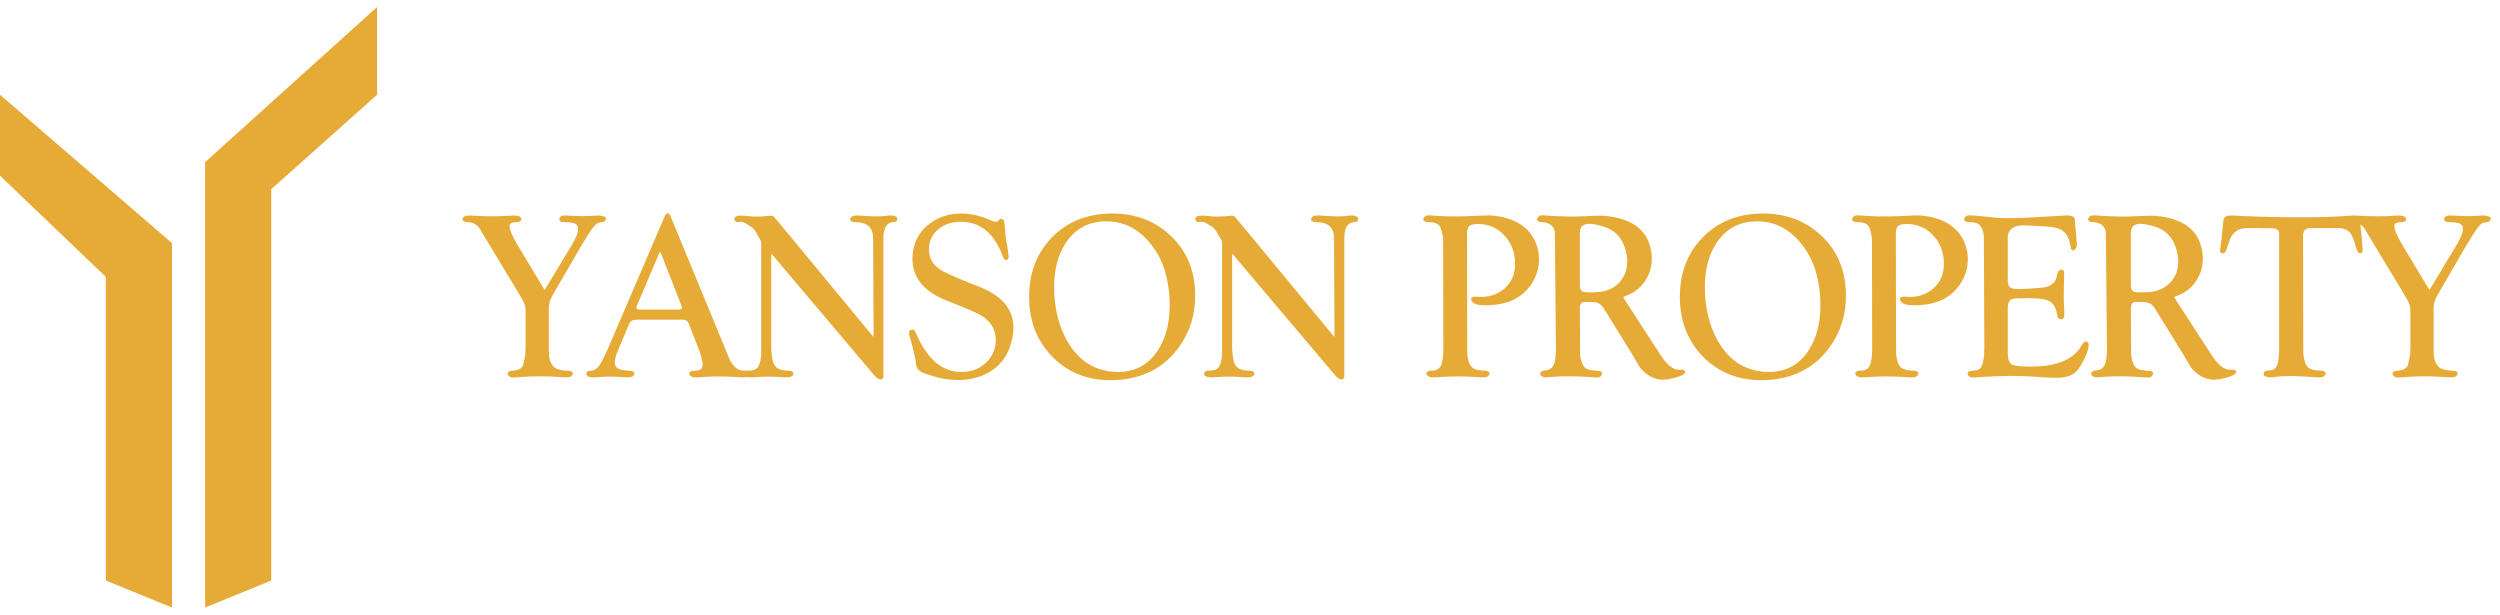 <svg width="179" height="44" viewBox="0 0 179 44" fill="none" xmlns="http://www.w3.org/2000/svg">
<path d="M0 12.579V6.781L12.316 17.41V43.5L7.579 41.567V19.826L0 12.579Z" fill="#E6AB36"/>
<path d="M27 0.5L14.684 11.612V43.5L19.421 41.567V13.545L27 6.781V0.5Z" fill="#E6AB36"/>
<path d="M36.992 17.432L38.992 20.76C39.003 20.739 39.04 20.68 39.104 20.584L41.008 17.432L41.28 16.888C41.355 16.685 41.392 16.515 41.392 16.376C41.392 16.131 41.237 15.987 40.928 15.944L40.672 15.912H40.464L40.304 15.896C40.133 15.896 40.048 15.827 40.048 15.688C40.048 15.485 40.261 15.4 40.688 15.432L40.912 15.448C41.477 15.48 42.011 15.48 42.512 15.448L42.736 15.432C42.896 15.421 43.045 15.437 43.184 15.48C43.387 15.533 43.44 15.635 43.344 15.784C43.291 15.859 43.216 15.896 43.12 15.896H43.104L43.04 15.912L42.944 15.928L42.88 15.944C42.784 15.965 42.672 16.051 42.544 16.2C42.523 16.232 42.485 16.275 42.432 16.328L42.32 16.488L42.224 16.632L42.08 16.84L41.824 17.272L41.728 17.416L39.568 21.128C39.387 21.437 39.296 21.763 39.296 22.104V25.16C39.296 25.608 39.392 25.949 39.584 26.184C39.723 26.376 39.979 26.488 40.352 26.52C40.373 26.531 40.432 26.536 40.528 26.536H40.576L40.752 26.552C40.795 26.552 40.827 26.557 40.848 26.568C41.029 26.632 41.061 26.744 40.944 26.904C40.869 27 40.672 27.037 40.352 27.016L40.128 27C39.147 26.925 38.181 26.925 37.232 27L37.024 27.016L36.784 27.032C36.635 27.043 36.512 27 36.416 26.904C36.373 26.84 36.352 26.787 36.352 26.744C36.352 26.669 36.405 26.611 36.512 26.568C36.533 26.557 36.571 26.552 36.624 26.552L36.784 26.536C37.125 26.504 37.349 26.376 37.456 26.152C37.467 26.131 37.52 25.869 37.616 25.368V25.176L37.632 25.016V22.232C37.632 21.955 37.541 21.667 37.36 21.368L34.32 16.328C34.139 16.104 33.952 15.976 33.76 15.944L33.664 15.928L33.52 15.912L33.408 15.896H33.392C33.339 15.896 33.301 15.891 33.28 15.88C33.173 15.837 33.12 15.779 33.12 15.704C33.12 15.661 33.141 15.608 33.184 15.544C33.269 15.459 33.467 15.421 33.776 15.432C33.797 15.432 33.835 15.437 33.888 15.448C33.963 15.448 34 15.448 34 15.448C34.811 15.501 35.627 15.501 36.448 15.448C36.448 15.448 36.485 15.448 36.56 15.448C36.613 15.437 36.651 15.432 36.672 15.432C36.981 15.421 37.179 15.459 37.264 15.544C37.307 15.608 37.328 15.661 37.328 15.704C37.328 15.779 37.275 15.837 37.168 15.88C37.147 15.891 37.109 15.896 37.056 15.896L36.928 15.912H36.912C36.624 15.912 36.48 16.008 36.48 16.2C36.48 16.285 36.517 16.435 36.592 16.648L36.688 16.856L36.8 17.08L36.992 17.432ZM43.508 25.016L47.604 15.464C47.646 15.357 47.694 15.299 47.748 15.288C47.854 15.256 47.94 15.315 48.004 15.464L52.276 25.816C52.393 26.008 52.494 26.147 52.58 26.232C52.729 26.381 52.873 26.472 53.012 26.504L53.092 26.52L53.38 26.552C53.433 26.552 53.47 26.557 53.492 26.568C53.684 26.632 53.716 26.744 53.588 26.904C53.513 27 53.316 27.037 52.996 27.016L52.772 27C52.324 26.968 51.892 26.952 51.476 26.952C51.07 26.952 50.66 26.968 50.244 27C50.222 27 50.153 27.005 50.036 27.016C49.705 27.037 49.502 27 49.428 26.904C49.3 26.744 49.332 26.632 49.524 26.568C49.545 26.557 49.582 26.552 49.636 26.552L49.78 26.536H49.796C50.137 26.536 50.308 26.397 50.308 26.12C50.308 26.003 50.276 25.821 50.212 25.576C50.201 25.544 50.185 25.475 50.164 25.368L50.036 25.016L49.3 23.128C49.236 22.968 49.097 22.888 48.884 22.888H45.62C45.321 22.888 45.129 22.989 45.044 23.192L44.132 25.368C44.057 25.603 44.02 25.805 44.02 25.976C44.02 26.296 44.27 26.477 44.772 26.52C44.804 26.531 44.852 26.536 44.916 26.536H44.964L45.14 26.552C45.193 26.552 45.23 26.557 45.252 26.568C45.444 26.632 45.476 26.744 45.348 26.904C45.273 27 45.07 27.037 44.74 27.016C44.58 27.005 44.51 27 44.532 27C43.934 26.957 43.374 26.957 42.852 27C42.852 27 42.782 27.005 42.644 27.016C42.206 27.048 41.988 26.963 41.988 26.76C41.988 26.621 42.073 26.552 42.244 26.552L42.34 26.536C42.521 26.525 42.692 26.429 42.852 26.248C42.894 26.184 42.926 26.141 42.948 26.12L43.028 25.976L43.124 25.816L43.236 25.576L43.348 25.368L43.428 25.176L43.508 25.016ZM45.604 21.88C45.518 22.072 45.588 22.168 45.812 22.168H48.564C48.766 22.168 48.852 22.104 48.82 21.976C48.809 21.944 48.798 21.912 48.788 21.88L47.332 18.152C47.3 18.088 47.278 18.051 47.268 18.04L47.236 18.072C47.214 18.093 47.198 18.12 47.188 18.152L45.604 21.88ZM55.669 15.816L62.533 24.12L62.549 23.928L62.517 17.08C62.517 16.376 62.187 15.992 61.525 15.928C61.493 15.917 61.44 15.912 61.365 15.912H61.333L61.157 15.896C61.104 15.896 61.067 15.891 61.045 15.88C60.853 15.816 60.821 15.704 60.949 15.544C61.024 15.448 61.227 15.411 61.557 15.432C61.6 15.432 61.669 15.437 61.765 15.448C62.512 15.501 63.051 15.507 63.381 15.464C63.424 15.453 63.499 15.443 63.605 15.432C63.904 15.411 64.101 15.448 64.197 15.544C64.229 15.587 64.245 15.629 64.245 15.672C64.245 15.821 64.16 15.896 63.989 15.896L63.877 15.912C63.461 15.976 63.253 16.365 63.253 17.08V27.016C63.232 27.091 63.179 27.139 63.093 27.16C62.955 27.192 62.789 27.096 62.597 26.872L55.237 18.168L55.221 18.296V25.016C55.221 25.08 55.227 25.128 55.237 25.16C55.269 25.597 55.328 25.901 55.413 26.072C55.552 26.339 55.808 26.488 56.181 26.52C56.213 26.531 56.267 26.536 56.341 26.536H56.357L56.533 26.552C56.587 26.552 56.624 26.557 56.645 26.568C56.752 26.611 56.805 26.669 56.805 26.744C56.805 26.787 56.784 26.84 56.741 26.904C56.645 27 56.448 27.037 56.149 27.016L55.925 27C55.296 26.957 54.683 26.957 54.085 27C54.085 27 54.048 27 53.973 27C53.931 27.011 53.899 27.016 53.877 27.016C53.557 27.027 53.355 26.989 53.269 26.904C53.227 26.84 53.205 26.787 53.205 26.744C53.205 26.669 53.259 26.611 53.365 26.568C53.387 26.547 53.424 26.536 53.477 26.536H53.637C53.947 26.536 54.16 26.445 54.277 26.264C54.373 26.136 54.443 25.901 54.485 25.56C54.485 25.475 54.491 25.411 54.501 25.368V17.432C54.501 17.325 54.464 17.208 54.389 17.08L54.245 16.84L54.165 16.696C54.037 16.461 53.883 16.291 53.701 16.184L53.621 16.136L53.445 16.024C53.296 15.928 53.163 15.88 53.045 15.88H52.981L52.837 15.896C52.773 15.917 52.709 15.896 52.645 15.832C52.603 15.8 52.581 15.752 52.581 15.688C52.581 15.464 52.869 15.389 53.445 15.464C53.936 15.528 54.491 15.523 55.109 15.448C55.248 15.427 55.36 15.459 55.445 15.544V15.56L55.669 15.816ZM65.091 23.784C65.112 23.677 65.165 23.619 65.251 23.608C65.357 23.576 65.442 23.608 65.507 23.704L65.618 23.928C65.65 24.013 65.704 24.131 65.778 24.28C66.557 25.848 67.57 26.632 68.819 26.632C69.64 26.632 70.29 26.349 70.77 25.784C71.123 25.357 71.299 24.883 71.299 24.36C71.299 23.581 70.93 22.979 70.195 22.552C69.832 22.349 69.043 22.013 67.826 21.544C66.162 20.893 65.331 19.891 65.331 18.536C65.331 18.28 65.357 18.035 65.41 17.8C65.581 17.021 65.997 16.403 66.659 15.944C67.277 15.507 67.997 15.288 68.819 15.288C69.522 15.288 70.232 15.453 70.947 15.784L71.234 15.88H71.347L71.379 15.864C71.41 15.864 71.442 15.843 71.475 15.8L71.522 15.768L71.57 15.704C71.581 15.693 71.603 15.683 71.635 15.672C71.677 15.661 71.725 15.672 71.778 15.704C71.843 15.725 71.874 15.752 71.874 15.784L71.891 15.8L71.939 16.184L72.019 17.08C72.093 17.421 72.152 17.779 72.195 18.152L72.21 18.296L72.227 18.376C72.227 18.408 72.21 18.456 72.178 18.52C72.147 18.584 72.104 18.616 72.05 18.616C72.008 18.616 71.965 18.6 71.922 18.568C71.88 18.536 71.848 18.493 71.826 18.44V18.424L71.698 18.104C71.666 18.008 71.608 17.88 71.522 17.72C71.032 16.717 70.333 16.125 69.427 15.944C69.213 15.901 68.995 15.88 68.77 15.88C68.173 15.88 67.661 16.045 67.234 16.376C66.776 16.728 66.536 17.192 66.514 17.768C66.483 18.493 66.813 19.043 67.507 19.416C67.891 19.629 68.749 19.997 70.082 20.52C71.736 21.16 72.562 22.141 72.562 23.464C72.562 23.773 72.509 24.131 72.403 24.536C72.168 25.411 71.704 26.077 71.01 26.536C70.328 26.984 69.522 27.208 68.594 27.208C68.008 27.208 67.416 27.117 66.819 26.936C66.392 26.808 66.152 26.728 66.099 26.696C65.821 26.579 65.656 26.408 65.603 26.184L65.587 26.008C65.555 25.709 65.4 25.053 65.123 24.04C65.091 23.923 65.08 23.837 65.091 23.784ZM73.685 21.304C73.674 19.576 74.213 18.147 75.301 17.016C76.399 15.885 77.813 15.309 79.541 15.288C81.247 15.267 82.671 15.795 83.813 16.872C84.954 17.939 85.541 19.325 85.573 21.032C85.605 22.483 85.21 23.768 84.389 24.888C83.546 26.04 82.426 26.765 81.029 27.064C80.527 27.171 80.031 27.224 79.541 27.224C77.845 27.224 76.447 26.664 75.349 25.544C74.25 24.424 73.695 23.011 73.685 21.304ZM75.493 21.16C75.578 22.397 75.882 23.48 76.405 24.408C77.034 25.517 77.882 26.211 78.949 26.488C79.311 26.584 79.674 26.632 80.037 26.632C81.274 26.632 82.223 26.125 82.885 25.112C83.461 24.248 83.749 23.165 83.749 21.864C83.749 21.587 83.738 21.325 83.717 21.08C83.61 19.853 83.301 18.835 82.789 18.024C81.861 16.573 80.671 15.848 79.221 15.848C77.994 15.848 77.039 16.339 76.357 17.32C75.77 18.173 75.477 19.245 75.477 20.536C75.477 20.803 75.482 21.011 75.493 21.16ZM88.669 15.816L95.533 24.12L95.549 23.928L95.517 17.08C95.517 16.376 95.187 15.992 94.525 15.928C94.493 15.917 94.44 15.912 94.365 15.912H94.333L94.157 15.896C94.104 15.896 94.067 15.891 94.045 15.88C93.853 15.816 93.821 15.704 93.949 15.544C94.024 15.448 94.227 15.411 94.557 15.432C94.6 15.432 94.669 15.437 94.765 15.448C95.512 15.501 96.051 15.507 96.381 15.464C96.424 15.453 96.499 15.443 96.605 15.432C96.904 15.411 97.101 15.448 97.197 15.544C97.229 15.587 97.245 15.629 97.245 15.672C97.245 15.821 97.16 15.896 96.989 15.896L96.877 15.912C96.461 15.976 96.253 16.365 96.253 17.08V27.016C96.232 27.091 96.179 27.139 96.093 27.16C95.955 27.192 95.789 27.096 95.597 26.872L88.237 18.168L88.221 18.296V25.016C88.221 25.08 88.227 25.128 88.237 25.16C88.269 25.597 88.328 25.901 88.413 26.072C88.552 26.339 88.808 26.488 89.181 26.52C89.213 26.531 89.267 26.536 89.341 26.536H89.357L89.533 26.552C89.587 26.552 89.624 26.557 89.645 26.568C89.752 26.611 89.805 26.669 89.805 26.744C89.805 26.787 89.784 26.84 89.741 26.904C89.645 27 89.448 27.037 89.149 27.016L88.925 27C88.296 26.957 87.683 26.957 87.085 27C87.085 27 87.048 27 86.973 27C86.931 27.011 86.899 27.016 86.877 27.016C86.557 27.027 86.355 26.989 86.269 26.904C86.227 26.84 86.205 26.787 86.205 26.744C86.205 26.669 86.259 26.611 86.365 26.568C86.387 26.547 86.424 26.536 86.477 26.536H86.637C86.947 26.536 87.16 26.445 87.277 26.264C87.373 26.136 87.443 25.901 87.485 25.56C87.485 25.475 87.491 25.411 87.501 25.368V17.432C87.501 17.325 87.464 17.208 87.389 17.08L87.245 16.84L87.165 16.696C87.037 16.461 86.883 16.291 86.701 16.184L86.621 16.136L86.445 16.024C86.296 15.928 86.163 15.88 86.045 15.88H85.981L85.837 15.896C85.773 15.917 85.709 15.896 85.645 15.832C85.603 15.8 85.581 15.752 85.581 15.688C85.581 15.464 85.869 15.389 86.445 15.464C86.936 15.528 87.491 15.523 88.109 15.448C88.248 15.427 88.36 15.459 88.445 15.544V15.56L88.669 15.816Z" fill="#E6AB36"/>
<path d="M105.04 16.744L105.056 25.368C105.077 25.453 105.088 25.523 105.088 25.576C105.141 25.896 105.232 26.125 105.36 26.264C105.488 26.403 105.707 26.488 106.016 26.52C106.08 26.52 106.133 26.525 106.176 26.536H106.368C106.4 26.536 106.437 26.547 106.48 26.568C106.597 26.611 106.656 26.664 106.656 26.728C106.656 26.771 106.629 26.829 106.576 26.904C106.523 26.979 106.405 27.016 106.224 27.016H105.984L105.76 27C104.811 26.936 103.899 26.936 103.024 27L102.816 27.016H102.576C102.405 27.016 102.283 26.973 102.208 26.888C102.08 26.739 102.112 26.632 102.304 26.568C102.325 26.547 102.363 26.536 102.416 26.536H102.56C102.923 26.536 103.152 26.344 103.248 25.96C103.259 25.907 103.269 25.853 103.28 25.8L103.312 25.592L103.328 25.368L103.344 25.176L103.328 17.08C103.296 16.845 103.264 16.675 103.232 16.568C103.179 16.365 103.109 16.216 103.024 16.12C102.885 15.981 102.667 15.912 102.368 15.912H102.336L102.192 15.896C102.139 15.896 102.101 15.891 102.08 15.88C101.888 15.816 101.856 15.704 101.984 15.544C102.059 15.448 102.176 15.405 102.336 15.416L102.8 15.448C103.547 15.501 104.299 15.512 105.056 15.48L106.24 15.432C106.496 15.421 106.699 15.421 106.848 15.432C108.288 15.571 109.275 16.115 109.808 17.064C110.064 17.533 110.192 18.035 110.192 18.568C110.192 19.176 110.027 19.741 109.696 20.264C109.12 21.171 108.245 21.688 107.072 21.816C106.784 21.848 106.549 21.864 106.368 21.864C105.835 21.864 105.509 21.768 105.392 21.576C105.285 21.405 105.317 21.299 105.488 21.256C105.467 21.256 105.493 21.251 105.568 21.24H105.584L105.904 21.256C106.629 21.288 107.237 21.085 107.728 20.648C108.229 20.211 108.48 19.629 108.48 18.904C108.48 18.019 108.181 17.293 107.584 16.728C107.136 16.301 106.597 16.072 105.968 16.04C105.925 16.04 105.861 16.04 105.776 16.04C105.499 16.04 105.307 16.088 105.2 16.184C105.093 16.28 105.04 16.467 105.04 16.744ZM116.351 21.496L118.927 25.464C119.365 26.136 119.786 26.472 120.191 26.472H120.447C120.543 26.461 120.607 26.493 120.639 26.568C120.714 26.739 120.495 26.893 119.983 27.032C119.482 27.171 119.098 27.219 118.831 27.176C118.287 27.091 117.813 26.797 117.407 26.296L116.863 25.368L114.847 22.104C114.719 21.901 114.591 21.773 114.463 21.72C114.346 21.656 114.159 21.624 113.903 21.624H113.455C113.231 21.624 113.119 21.779 113.119 22.088L113.135 25.368C113.135 25.389 113.141 25.421 113.151 25.464V25.56C113.215 25.88 113.306 26.115 113.423 26.264C113.541 26.413 113.754 26.499 114.063 26.52C114.106 26.531 114.159 26.536 114.223 26.536H114.271L114.431 26.552C114.485 26.552 114.522 26.557 114.543 26.568C114.735 26.632 114.767 26.744 114.639 26.904C114.565 27 114.447 27.043 114.287 27.032L113.823 27C112.81 26.925 111.919 26.92 111.151 26.984L110.943 27L110.703 27.016C110.607 27.027 110.506 27.005 110.399 26.952C110.293 26.888 110.255 26.808 110.287 26.712C110.309 26.637 110.357 26.589 110.431 26.568C110.474 26.547 110.511 26.536 110.543 26.536L110.687 26.52C111.103 26.477 111.333 26.157 111.375 25.56C111.386 25.517 111.391 25.448 111.391 25.352L111.407 25.176L111.327 16.632C111.263 16.205 110.986 15.965 110.495 15.912L110.335 15.896C110.282 15.896 110.245 15.891 110.223 15.88C110.031 15.816 109.999 15.704 110.127 15.544C110.202 15.448 110.319 15.405 110.479 15.416L110.943 15.448C111.775 15.501 112.506 15.517 113.135 15.496L114.303 15.448C114.559 15.437 114.789 15.443 114.991 15.464C116.613 15.635 117.631 16.259 118.047 17.336C118.197 17.72 118.271 18.109 118.271 18.504C118.271 19.101 118.106 19.645 117.775 20.136C117.455 20.616 117.018 20.957 116.463 21.16C116.314 21.213 116.239 21.256 116.239 21.288C116.239 21.309 116.277 21.379 116.351 21.496ZM113.119 20.392C113.119 20.627 113.167 20.776 113.263 20.84C113.359 20.904 113.53 20.936 113.775 20.936C113.989 20.936 114.223 20.925 114.479 20.904C115.077 20.851 115.562 20.627 115.935 20.232C116.319 19.827 116.511 19.32 116.511 18.712C116.511 18.456 116.469 18.179 116.383 17.88C116.138 16.995 115.594 16.435 114.751 16.2C114.335 16.083 114.015 16.024 113.791 16.024C113.343 16.024 113.119 16.243 113.119 16.68V20.392ZM120.278 21.304C120.268 19.576 120.806 18.147 121.894 17.016C122.993 15.885 124.406 15.309 126.134 15.288C127.841 15.267 129.265 15.795 130.406 16.872C131.548 17.939 132.134 19.325 132.166 21.032C132.198 22.483 131.804 23.768 130.982 24.888C130.14 26.04 129.02 26.765 127.622 27.064C127.121 27.171 126.625 27.224 126.134 27.224C124.438 27.224 123.041 26.664 121.942 25.544C120.844 24.424 120.289 23.011 120.278 21.304ZM122.086 21.16C122.172 22.397 122.476 23.48 122.998 24.408C123.628 25.517 124.476 26.211 125.542 26.488C125.905 26.584 126.268 26.632 126.63 26.632C127.868 26.632 128.817 26.125 129.478 25.112C130.054 24.248 130.342 23.165 130.342 21.864C130.342 21.587 130.332 21.325 130.31 21.08C130.204 19.853 129.894 18.835 129.382 18.024C128.454 16.573 127.265 15.848 125.814 15.848C124.588 15.848 123.633 16.339 122.95 17.32C122.364 18.173 122.07 19.245 122.07 20.536C122.07 20.803 122.076 21.011 122.086 21.16ZM135.743 16.744L135.759 25.368C135.78 25.453 135.791 25.523 135.791 25.576C135.844 25.896 135.935 26.125 136.063 26.264C136.191 26.403 136.41 26.488 136.719 26.52C136.783 26.52 136.836 26.525 136.879 26.536H137.071C137.103 26.536 137.14 26.547 137.183 26.568C137.3 26.611 137.359 26.664 137.359 26.728C137.359 26.771 137.332 26.829 137.279 26.904C137.226 26.979 137.108 27.016 136.927 27.016H136.687L136.463 27C135.514 26.936 134.602 26.936 133.727 27L133.519 27.016H133.279C133.108 27.016 132.986 26.973 132.911 26.888C132.783 26.739 132.815 26.632 133.007 26.568C133.028 26.547 133.066 26.536 133.119 26.536H133.263C133.626 26.536 133.855 26.344 133.951 25.96C133.962 25.907 133.972 25.853 133.983 25.8L134.015 25.592L134.031 25.368L134.047 25.176L134.031 17.08C133.999 16.845 133.967 16.675 133.935 16.568C133.882 16.365 133.812 16.216 133.727 16.12C133.588 15.981 133.37 15.912 133.071 15.912H133.039L132.895 15.896C132.842 15.896 132.804 15.891 132.783 15.88C132.591 15.816 132.559 15.704 132.687 15.544C132.762 15.448 132.879 15.405 133.039 15.416L133.503 15.448C134.25 15.501 135.002 15.512 135.759 15.48L136.943 15.432C137.199 15.421 137.402 15.421 137.551 15.432C138.991 15.571 139.978 16.115 140.511 17.064C140.767 17.533 140.895 18.035 140.895 18.568C140.895 19.176 140.73 19.741 140.399 20.264C139.823 21.171 138.948 21.688 137.775 21.816C137.487 21.848 137.252 21.864 137.071 21.864C136.538 21.864 136.212 21.768 136.095 21.576C135.988 21.405 136.02 21.299 136.191 21.256C136.17 21.256 136.196 21.251 136.271 21.24H136.287L136.607 21.256C137.332 21.288 137.94 21.085 138.431 20.648C138.932 20.211 139.183 19.629 139.183 18.904C139.183 18.019 138.884 17.293 138.287 16.728C137.839 16.301 137.3 16.072 136.671 16.04C136.628 16.04 136.564 16.04 136.479 16.04C136.202 16.04 136.01 16.088 135.903 16.184C135.796 16.28 135.743 16.467 135.743 16.744ZM143.758 20.136C143.758 20.381 143.844 20.547 144.014 20.632C144.11 20.675 144.308 20.696 144.606 20.696C144.894 20.696 145.417 20.664 146.174 20.6C146.697 20.557 147.038 20.36 147.198 20.008L147.326 19.56C147.38 19.389 147.465 19.304 147.582 19.304C147.721 19.304 147.79 19.379 147.79 19.528V19.768C147.79 19.907 147.785 20.2 147.774 20.648C147.764 21.032 147.764 21.384 147.774 21.704C147.774 21.757 147.78 21.859 147.79 22.008C147.801 22.147 147.806 22.253 147.806 22.328V22.616C147.806 22.755 147.737 22.835 147.598 22.856C147.46 22.877 147.369 22.808 147.326 22.648L147.31 22.584L147.214 22.216C147.118 21.843 146.894 21.597 146.542 21.48C146.35 21.416 146.004 21.373 145.502 21.352C145.31 21.341 145.134 21.341 144.974 21.352C144.473 21.352 144.18 21.368 144.094 21.4C143.87 21.475 143.758 21.693 143.758 22.056V25.288C143.758 25.715 143.86 25.987 144.062 26.104C144.233 26.2 144.692 26.248 145.438 26.248C147.092 26.248 148.238 25.832 148.878 25L148.942 24.888L149.102 24.632C149.145 24.568 149.198 24.515 149.262 24.472C149.316 24.44 149.374 24.44 149.438 24.472C149.502 24.504 149.54 24.557 149.55 24.632C149.55 24.877 149.486 25.144 149.358 25.432C149.102 26.019 148.857 26.419 148.622 26.632C148.324 26.899 147.892 27.037 147.326 27.048C147.145 27.048 147.022 27.048 146.958 27.048L146.238 27.016L145.854 26.984C144.66 26.888 143.294 26.893 141.758 27L141.31 27.032C141.161 27.043 141.038 27 140.942 26.904C140.9 26.84 140.878 26.787 140.878 26.744C140.878 26.669 140.932 26.611 141.038 26.568C141.06 26.557 141.097 26.552 141.15 26.552L141.278 26.536H141.294C141.572 26.536 141.764 26.44 141.87 26.248C141.945 26.12 142.004 25.891 142.046 25.56C142.046 25.528 142.052 25.496 142.062 25.464V25.208L142.078 25.016L142.046 17.08C142.046 16.728 141.977 16.445 141.838 16.232C141.71 16.019 141.46 15.912 141.086 15.912H141.054L140.91 15.896C140.857 15.896 140.82 15.891 140.798 15.88C140.606 15.816 140.574 15.704 140.702 15.544C140.777 15.448 140.894 15.405 141.054 15.416L141.262 15.432L141.518 15.448L142.03 15.496L142.798 15.576C143.417 15.64 144.361 15.635 145.63 15.56L147.806 15.432C148.276 15.4 148.526 15.491 148.558 15.704V15.768L148.574 15.992C148.585 16.109 148.606 16.339 148.638 16.68L148.702 17.416C148.713 17.587 148.676 17.731 148.59 17.848C148.526 17.901 148.473 17.928 148.43 17.928C148.377 17.928 148.329 17.896 148.286 17.832C148.286 17.853 148.281 17.827 148.27 17.752L148.222 17.56V17.512C148.126 16.925 147.854 16.547 147.406 16.376C147.15 16.269 146.649 16.205 145.902 16.184C145.71 16.173 145.417 16.157 145.022 16.136C144.233 16.115 143.812 16.371 143.758 16.904V20.136ZM155.804 21.496L158.38 25.464C158.818 26.136 159.239 26.472 159.644 26.472H159.9C159.996 26.461 160.06 26.493 160.092 26.568C160.167 26.739 159.948 26.893 159.436 27.032C158.935 27.171 158.551 27.219 158.284 27.176C157.74 27.091 157.266 26.797 156.86 26.296L156.316 25.368L154.3 22.104C154.172 21.901 154.044 21.773 153.916 21.72C153.799 21.656 153.612 21.624 153.356 21.624H152.908C152.684 21.624 152.572 21.779 152.572 22.088L152.588 25.368C152.588 25.389 152.594 25.421 152.604 25.464V25.56C152.668 25.88 152.759 26.115 152.876 26.264C152.994 26.413 153.207 26.499 153.516 26.52C153.559 26.531 153.612 26.536 153.676 26.536H153.724L153.884 26.552C153.938 26.552 153.975 26.557 153.996 26.568C154.188 26.632 154.22 26.744 154.092 26.904C154.018 27 153.9 27.043 153.74 27.032L153.276 27C152.263 26.925 151.372 26.92 150.604 26.984L150.396 27L150.156 27.016C150.06 27.027 149.959 27.005 149.852 26.952C149.746 26.888 149.708 26.808 149.74 26.712C149.762 26.637 149.81 26.589 149.884 26.568C149.927 26.547 149.964 26.536 149.996 26.536L150.14 26.52C150.556 26.477 150.786 26.157 150.828 25.56C150.839 25.517 150.844 25.448 150.844 25.352L150.86 25.176L150.78 16.632C150.716 16.205 150.439 15.965 149.948 15.912L149.788 15.896C149.735 15.896 149.698 15.891 149.676 15.88C149.484 15.816 149.452 15.704 149.58 15.544C149.655 15.448 149.772 15.405 149.932 15.416L150.396 15.448C151.228 15.501 151.959 15.517 152.588 15.496L153.756 15.448C154.012 15.437 154.242 15.443 154.444 15.464C156.066 15.635 157.084 16.259 157.5 17.336C157.65 17.72 157.724 18.109 157.724 18.504C157.724 19.101 157.559 19.645 157.228 20.136C156.908 20.616 156.471 20.957 155.916 21.16C155.767 21.213 155.692 21.256 155.692 21.288C155.692 21.309 155.73 21.379 155.804 21.496ZM152.572 20.392C152.572 20.627 152.62 20.776 152.716 20.84C152.812 20.904 152.983 20.936 153.228 20.936C153.442 20.936 153.676 20.925 153.932 20.904C154.53 20.851 155.015 20.627 155.388 20.232C155.772 19.827 155.964 19.32 155.964 18.712C155.964 18.456 155.922 18.179 155.836 17.88C155.591 16.995 155.047 16.435 154.204 16.2C153.788 16.083 153.468 16.024 153.244 16.024C152.796 16.024 152.572 16.243 152.572 16.68V20.392ZM167.38 16.328H165.444C165.124 16.328 164.948 16.456 164.916 16.712C164.905 16.733 164.9 16.765 164.9 16.808L164.916 25.368C164.926 25.4 164.937 25.459 164.948 25.544C165.001 25.875 165.086 26.115 165.204 26.264C165.332 26.403 165.556 26.488 165.876 26.52C165.95 26.52 166.004 26.525 166.036 26.536H166.244C166.276 26.536 166.313 26.547 166.356 26.568C166.548 26.632 166.58 26.739 166.452 26.888C166.377 26.973 166.254 27.016 166.084 27.016H165.844L165.636 27C164.398 26.904 163.502 26.899 162.948 26.984L162.74 27.016H162.484C162.388 27.016 162.286 26.989 162.18 26.936C162.084 26.883 162.052 26.808 162.084 26.712C162.105 26.637 162.153 26.589 162.228 26.568C162.27 26.547 162.308 26.536 162.34 26.536L162.452 26.52H162.468C162.809 26.52 163.022 26.328 163.108 25.944C163.108 25.923 163.113 25.896 163.124 25.864V25.8L163.156 25.576L163.172 25.352L163.188 25.16V16.728C163.188 16.472 163.001 16.344 162.628 16.344L160.9 16.328C160.9 16.328 160.862 16.328 160.788 16.328C160.734 16.339 160.697 16.344 160.676 16.344C160.206 16.397 159.87 16.659 159.668 17.128C159.646 17.181 159.566 17.421 159.428 17.848C159.374 18.008 159.305 18.099 159.22 18.12C159.07 18.163 158.985 18.125 158.963 18.008V17.896L159.075 17L159.204 15.704C159.268 15.501 159.486 15.411 159.86 15.432C160.201 15.453 160.809 15.48 161.684 15.512C164.521 15.597 166.777 15.571 168.452 15.432C168.686 15.411 168.836 15.453 168.9 15.56C168.921 15.581 168.932 15.603 168.932 15.624L168.948 15.688L168.98 15.832V15.864L169.108 17.096L169.172 17.944C169.172 17.976 169.166 17.997 169.156 18.008C169.124 18.104 169.049 18.141 168.932 18.12C168.846 18.12 168.756 17.949 168.66 17.608C168.532 17.139 168.404 16.829 168.276 16.68C168.084 16.445 167.785 16.328 167.38 16.328ZM171.945 17.432L173.945 20.76C173.956 20.739 173.993 20.68 174.057 20.584L175.961 17.432L176.233 16.888C176.308 16.685 176.345 16.515 176.345 16.376C176.345 16.131 176.19 15.987 175.881 15.944L175.625 15.912H175.417L175.257 15.896C175.086 15.896 175.001 15.827 175.001 15.688C175.001 15.485 175.214 15.4 175.641 15.432L175.865 15.448C176.43 15.48 176.964 15.48 177.465 15.448L177.689 15.432C177.849 15.421 177.998 15.437 178.137 15.48C178.34 15.533 178.393 15.635 178.297 15.784C178.244 15.859 178.169 15.896 178.073 15.896H178.057L177.993 15.912L177.897 15.928L177.833 15.944C177.737 15.965 177.625 16.051 177.497 16.2C177.476 16.232 177.438 16.275 177.385 16.328L177.273 16.488L177.177 16.632L177.033 16.84L176.777 17.272L176.681 17.416L174.521 21.128C174.34 21.437 174.249 21.763 174.249 22.104V25.16C174.249 25.608 174.345 25.949 174.537 26.184C174.676 26.376 174.932 26.488 175.305 26.52C175.326 26.531 175.385 26.536 175.481 26.536H175.529L175.705 26.552C175.748 26.552 175.78 26.557 175.801 26.568C175.982 26.632 176.014 26.744 175.897 26.904C175.822 27 175.625 27.037 175.305 27.016L175.081 27C174.1 26.925 173.134 26.925 172.185 27L171.977 27.016L171.737 27.032C171.588 27.043 171.465 27 171.369 26.904C171.326 26.84 171.305 26.787 171.305 26.744C171.305 26.669 171.358 26.611 171.465 26.568C171.486 26.557 171.524 26.552 171.577 26.552L171.737 26.536C172.078 26.504 172.302 26.376 172.409 26.152C172.42 26.131 172.473 25.869 172.569 25.368V25.176L172.585 25.016V22.232C172.585 21.955 172.494 21.667 172.313 21.368L169.273 16.328C169.092 16.104 168.905 15.976 168.713 15.944L168.617 15.928L168.473 15.912L168.361 15.896H168.345C168.292 15.896 168.254 15.891 168.233 15.88C168.126 15.837 168.073 15.779 168.073 15.704C168.073 15.661 168.094 15.608 168.137 15.544C168.222 15.459 168.42 15.421 168.729 15.432C168.75 15.432 168.788 15.437 168.841 15.448C168.916 15.448 168.953 15.448 168.953 15.448C169.764 15.501 170.58 15.501 171.401 15.448C171.401 15.448 171.438 15.448 171.513 15.448C171.566 15.437 171.604 15.432 171.625 15.432C171.934 15.421 172.132 15.459 172.217 15.544C172.26 15.608 172.281 15.661 172.281 15.704C172.281 15.779 172.228 15.837 172.121 15.88C172.1 15.891 172.062 15.896 172.009 15.896L171.881 15.912H171.865C171.577 15.912 171.433 16.008 171.433 16.2C171.433 16.285 171.47 16.435 171.545 16.648L171.641 16.856L171.753 17.08L171.945 17.432Z" fill="#E6AB36"/>
</svg>
